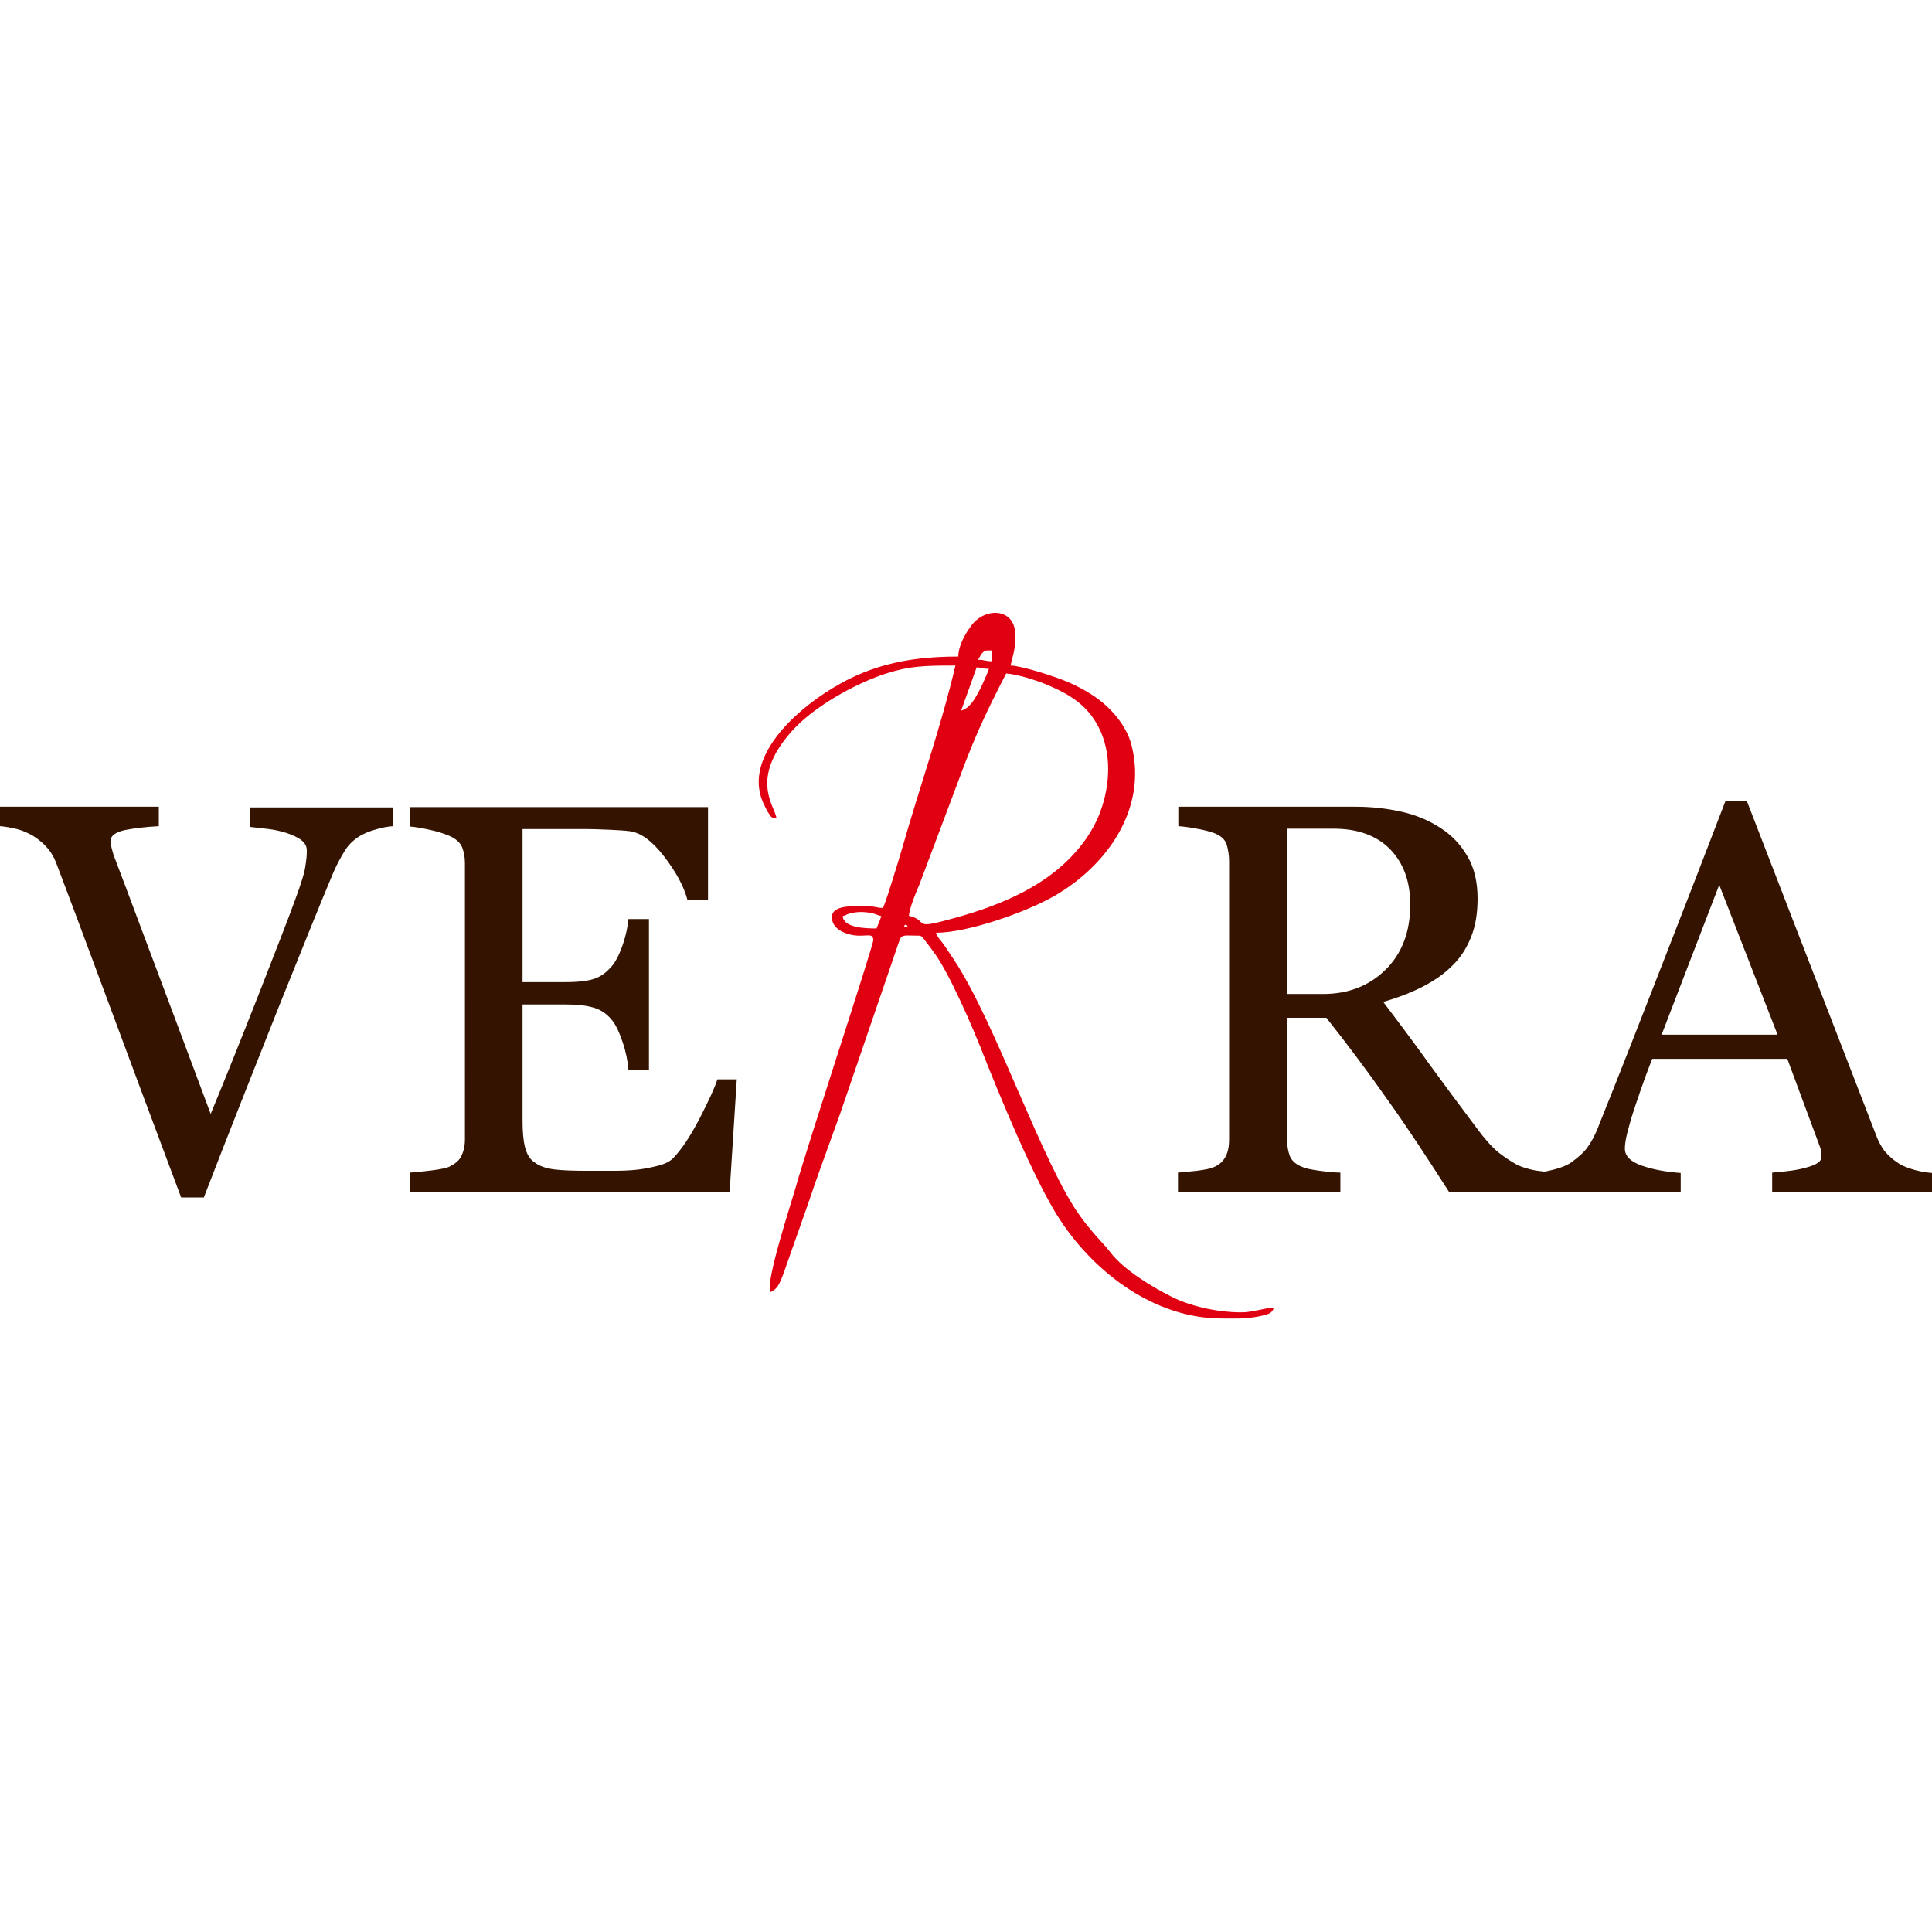 <svg xmlns="http://www.w3.org/2000/svg" version="1.1" xmlns:xlink="http://www.w3.org/1999/xlink" width="1000" height="1000"><rect width="100%" height="100%" fill="#333333" stroke="none"/><g clip-path="url(#SvgjsClipPath1183)"><rect width="1000" height="1000" fill="#ffffff"></rect><g transform="matrix(1.864,0,0,1.864,0,307.771)"><svg xmlns="http://www.w3.org/2000/svg" version="1.1" xmlns:xlink="http://www.w3.org/1999/xlink" width="536.6" height="206.3"><svg version="1.1" id="_x31_" xmlns="http://www.w3.org/2000/svg" xmlns:xlink="http://www.w3.org/1999/xlink" x="0px" y="0px" viewBox="0 0 536.6 206.3" style="enable-background:new 0 0 536.6 206.3;" xml:space="preserve">
<style type="text/css">
	.st0{fill-rule:evenodd;clip-rule:evenodd;fill:#E10011;}
	.st1{fill-rule:evenodd;clip-rule:evenodd;fill:#341400;}
</style>
<g>
	<path class="st0" d="M251.1,92.2c0-1.2,1.6,0.1,0.5,0.1C251.1,92.4,251.1,92.3,251.1,92.2L251.1,92.2z M243.4,92.7
		c-2.5,0-9.1,0-9.4-3.4c1.5-0.4,0.5-0.4,2.2-0.8c2.5-0.7,5.8-0.3,7.6,0.5c1.3,0.5,1-0.1,0.5,1.5C244.1,90.9,243.6,92.2,243.4,92.7
		L243.4,92.7z M252.4,89.2c5.2,1.2,1.3,3.6,9.3,1.5c14.9-3.8,30.3-9.6,39.6-22.5c1.5-2.1,3.4-5.4,4.3-8.1c2.7-7.4,3.1-16.2-0.5-23.2
		c-3.2-6.4-8.5-9.5-15.2-12.2c-2.5-1-7.5-2.6-10.5-2.8c-2.7,5.2-5.3,10.4-7.7,15.8c-1.2,2.8-2.3,5.4-3.5,8.5l-12.9,34.3
		C254.4,82.6,252.5,87.1,252.4,89.2L252.4,89.2z M266.9,32.2l4.3-12c1.7,0.1,1.4,0.4,3.4,0.4c-0.3,1.1-2.3,5.5-2.9,6.5
		C270.6,29.1,269.2,31.6,266.9,32.2L266.9,32.2z M274.2,15.5h1.3v3c-2.2,0-1.9-0.4-3.9-0.4C272.2,17.1,272.8,15.5,274.2,15.5
		L274.2,15.5z M266.1,17.2c-15,0-25.9,2.8-37,10.1c-9.2,6-23.2,18.8-16.8,31.3c0.4,0.8,0.7,1.5,1.2,2.2c0.6,0.9,0.6,1.2,2.1,1.3
		c-0.3-3.3-7.7-10.7,4.2-24.1c6-6.8,17.6-13.3,26.3-16.1c6.6-2.1,10.6-2.2,19.2-2.2c-4,17.1-10,33.9-14.8,50.8
		c-0.8,2.8-1.6,5.3-2.5,8.2c-0.8,2.5-1.9,6.2-2.8,8.3c-1.9,0-1.7-0.4-3.9-0.4c-3.3,0-10.3-0.8-10.3,3c0,2.6,2.5,4.1,4.4,4.6
		c4.4,1.4,7-0.8,7.1,1.7c0.1,1.4-18.4,57.3-21.7,69.2c-1.2,4.2-8.3,25.8-6.9,28.6c1.8-0.9,2.3-1.6,3.6-5l6.7-19
		c2.8-8.4,6-16.9,9-25.3l16.4-47.9c0.8-2.3,1.1-1.8,5.4-1.8c1,0,1,0.4,1.6,1c0.2,0.2,1,1.4,1.3,1.7c1,1.4,1.6,2.1,2.5,3.5
		c1.6,2.5,2.9,5,4.3,7.8c2.7,5.5,5,10.7,7.4,16.6c5,12.7,15.2,37.8,22.5,48.7c9.8,14.7,26.3,27,44.6,27c4.4,0,6.3,0.2,10.5-0.6
		c2.4-0.5,3.6-0.8,4-2.4c-2.8,0.1-5.8,1.3-9,1.3c-7.1,0-14.6-1.9-19.3-4.3c-5.4-2.7-13.4-7.5-17.1-12.4c-1.8-2.4-4.4-4.6-8.2-9.8
		c-10.5-14.2-23.7-54.3-35.4-71.7c-0.9-1.3-1.5-2.3-2.4-3.6c-0.8-1.2-2-2.3-2.4-3.6c8.8,0,25.1-5.7,33-10.3
		c14.4-8.3,25.8-24.1,21.3-41.8c-1.4-5.5-5.8-10.5-10.4-13.6c-3.1-2.1-6.8-3.9-10.6-5.2c-2.4-0.9-10.1-3.3-12.6-3.3
		c0.9-3.9,1.3-4.1,1.3-8.6c0-7.6-8.9-7.8-12.6-1.9C267.8,11.2,266.1,14.5,266.1,17.2z"></path>
	<path class="st1" d="M536.6,165.9h-44.5v-5.4c3.9-0.3,7.2-0.7,9.8-1.5c2.6-0.7,3.9-1.7,3.9-2.8c0-0.5,0-1-0.1-1.6
		c-0.1-0.7-0.3-1.2-0.5-1.7l-8.9-24h-37.5c-1.4,3.5-2.5,6.6-3.4,9.2c-0.9,2.6-1.7,5-2.4,7.2c-0.6,2.2-1.1,3.9-1.4,5.3
		c-0.3,1.4-0.4,2.5-0.4,3.3c0,2,1.6,3.6,4.8,4.7c3.2,1.1,6.7,1.7,10.7,2v5.4h-40.3v-5.4c1.3-0.1,2.9-0.4,4.9-0.9
		c2-0.5,3.6-1.1,4.8-1.9c2-1.4,3.6-2.8,4.7-4.3c1.1-1.5,2.2-3.5,3.2-6.2c5.4-13.4,11.3-28.5,17.8-45.2c6.5-16.7,12.3-31.6,17.3-44.7
		h6l35.7,92.3c0.7,2,1.6,3.6,2.5,4.8c1,1.2,2.3,2.4,4,3.5c1.1,0.7,2.7,1.3,4.5,1.8c1.9,0.5,3.4,0.7,4.7,0.8V165.9L536.6,165.9z
		 M493.6,122.2l-16.2-41.6l-16,41.6H493.6z"></path>
	<path class="st1" d="M431.2,165.9h-28.8c-6.4-10-12.1-18.7-17.3-25.9c-5.1-7.3-10.7-14.8-16.8-22.5h-10.9v33.9
		c0,1.7,0.3,3.3,0.8,4.6c0.6,1.3,1.7,2.3,3.6,3c0.9,0.4,2.5,0.7,4.7,1c2.2,0.3,4.2,0.5,5.7,0.5v5.4h-45.1v-5.4
		c1.2-0.1,2.9-0.3,5.2-0.5c2.3-0.3,3.9-0.6,4.7-1c1.5-0.6,2.6-1.6,3.3-2.9c0.7-1.3,1-2.9,1-4.8V74c0-1.8-0.3-3.3-0.7-4.7
		c-0.5-1.4-1.7-2.4-3.5-3.1c-1.2-0.4-2.9-0.9-4.8-1.2c-2-0.4-3.7-0.6-5.1-0.7v-5.4h49.3c4.5,0,8.7,0.5,12.7,1.4
		c4,0.9,7.6,2.4,10.8,4.5c3.1,2,5.6,4.6,7.5,7.9c1.9,3.2,2.8,7.2,2.8,11.7c0,4.1-0.6,7.8-1.9,10.9c-1.3,3.2-3.1,5.9-5.6,8.2
		c-2.3,2.2-5,4-8.2,5.6c-3.2,1.6-6.7,2.9-10.5,4c5.3,7,9.7,12.9,13.1,17.7c3.5,4.8,7.8,10.6,12.9,17.4c2.2,3,4.2,5.2,6,6.7
		c1.8,1.4,3.6,2.6,5.3,3.5c1.3,0.6,2.9,1.1,4.9,1.5c2,0.3,3.6,0.5,4.9,0.6V165.9L431.2,165.9z M391.6,86.1c0-6.5-1.9-11.6-5.6-15.4
		c-3.7-3.8-9-5.7-15.7-5.7h-12.8v45.9h9.9c6.9,0,12.7-2.2,17.3-6.7C389.2,99.8,391.6,93.8,391.6,86.1z"></path>
	<path class="st1" d="M204.6,134.4l-2,31.5h-88.8v-5.4c1.5-0.1,3.5-0.3,6-0.6c2.5-0.3,4.2-0.7,4.9-1c1.6-0.8,2.8-1.7,3.4-3
		c0.6-1.2,1-2.7,1-4.6V74.5c0-1.6-0.3-3.1-0.8-4.4c-0.6-1.3-1.7-2.3-3.5-3.1c-1.4-0.6-3.2-1.2-5.5-1.7c-2.3-0.5-4.1-0.8-5.5-0.9
		v-5.4h82.8v25.8h-5.7c-1-3.8-3.2-7.8-6.5-12.1c-3.3-4.3-6.5-6.6-9.5-7c-1.6-0.2-3.4-0.3-5.6-0.4c-2.2-0.1-4.6-0.2-7.4-0.2h-16.8
		v42.5h12c3.8,0,6.7-0.4,8.4-1.1c1.8-0.7,3.3-2,4.7-3.7c1.1-1.5,2-3.4,2.8-5.8c0.8-2.4,1.3-4.7,1.5-6.9h5.7v41.8h-5.7
		c-0.2-2.4-0.7-5-1.6-7.6c-0.9-2.7-1.8-4.6-2.7-5.8c-1.5-2-3.3-3.2-5.3-3.8c-2-0.6-4.6-0.9-7.8-0.9h-12v32.1c0,3.2,0.2,5.7,0.7,7.6
		c0.5,1.9,1.3,3.3,2.7,4.2c1.3,1,3.1,1.6,5.3,1.9c2.3,0.3,5.5,0.4,9.7,0.4c1.6,0,3.8,0,6.5,0c2.7,0,5-0.1,6.8-0.3
		c1.9-0.2,3.9-0.6,5.9-1.1c2-0.5,3.5-1.3,4.3-2.2c2.3-2.4,4.7-6,7.3-11c2.5-4.9,4.2-8.5,4.9-10.8H204.6z"></path>
	<path class="st1" d="M109.2,64.3c-1.3,0.1-2.9,0.3-4.8,0.9c-1.9,0.5-3.4,1.2-4.6,1.9c-1.7,1.1-3.1,2.4-4.1,4.1
		c-1,1.6-2.1,3.6-3.1,5.9c-3.4,8-8.4,20.5-15.2,37.4c-6.7,16.9-13.7,34.5-20.8,52.9h-6.3c-7.3-19.5-14.3-38.2-21-56.3
		C22.6,93,18,80.8,15.6,74.5c-0.6-1.6-1.4-2.9-2.4-4.1c-1-1.2-2.3-2.3-4-3.4c-1.4-0.8-2.9-1.5-4.5-1.9C3,64.7,1.4,64.4,0,64.3v-5.4
		h44.1v5.4c-3.8,0.2-6.9,0.6-9.5,1.1C32,66,30.7,67,30.7,68.4c0,0.6,0.1,1.2,0.3,2c0.2,0.8,0.4,1.4,0.5,1.8c1.9,4.9,4.9,13,9.1,24.2
		c4.2,11.2,10.2,27.1,17.9,47.8c3.9-9.4,8.3-20.4,13.3-33.1c5-12.8,8.4-21.5,10.1-26.2c1.7-4.6,2.7-7.8,2.9-9.5
		c0.3-1.8,0.4-3.2,0.4-4.3c0-1.2-0.5-2.1-1.5-2.9c-1-0.8-2.4-1.4-4.1-2c-1.6-0.5-3.3-0.9-5-1.1c-1.7-0.2-3.4-0.4-5.2-0.6v-5.4h39.8
		V64.3z"></path>
</g>
</svg></svg></g></g><defs><clipPath id="SvgjsClipPath1183"><rect width="1000" height="1000" x="0" y="0" rx="0" ry="0"></rect></clipPath></defs></svg>